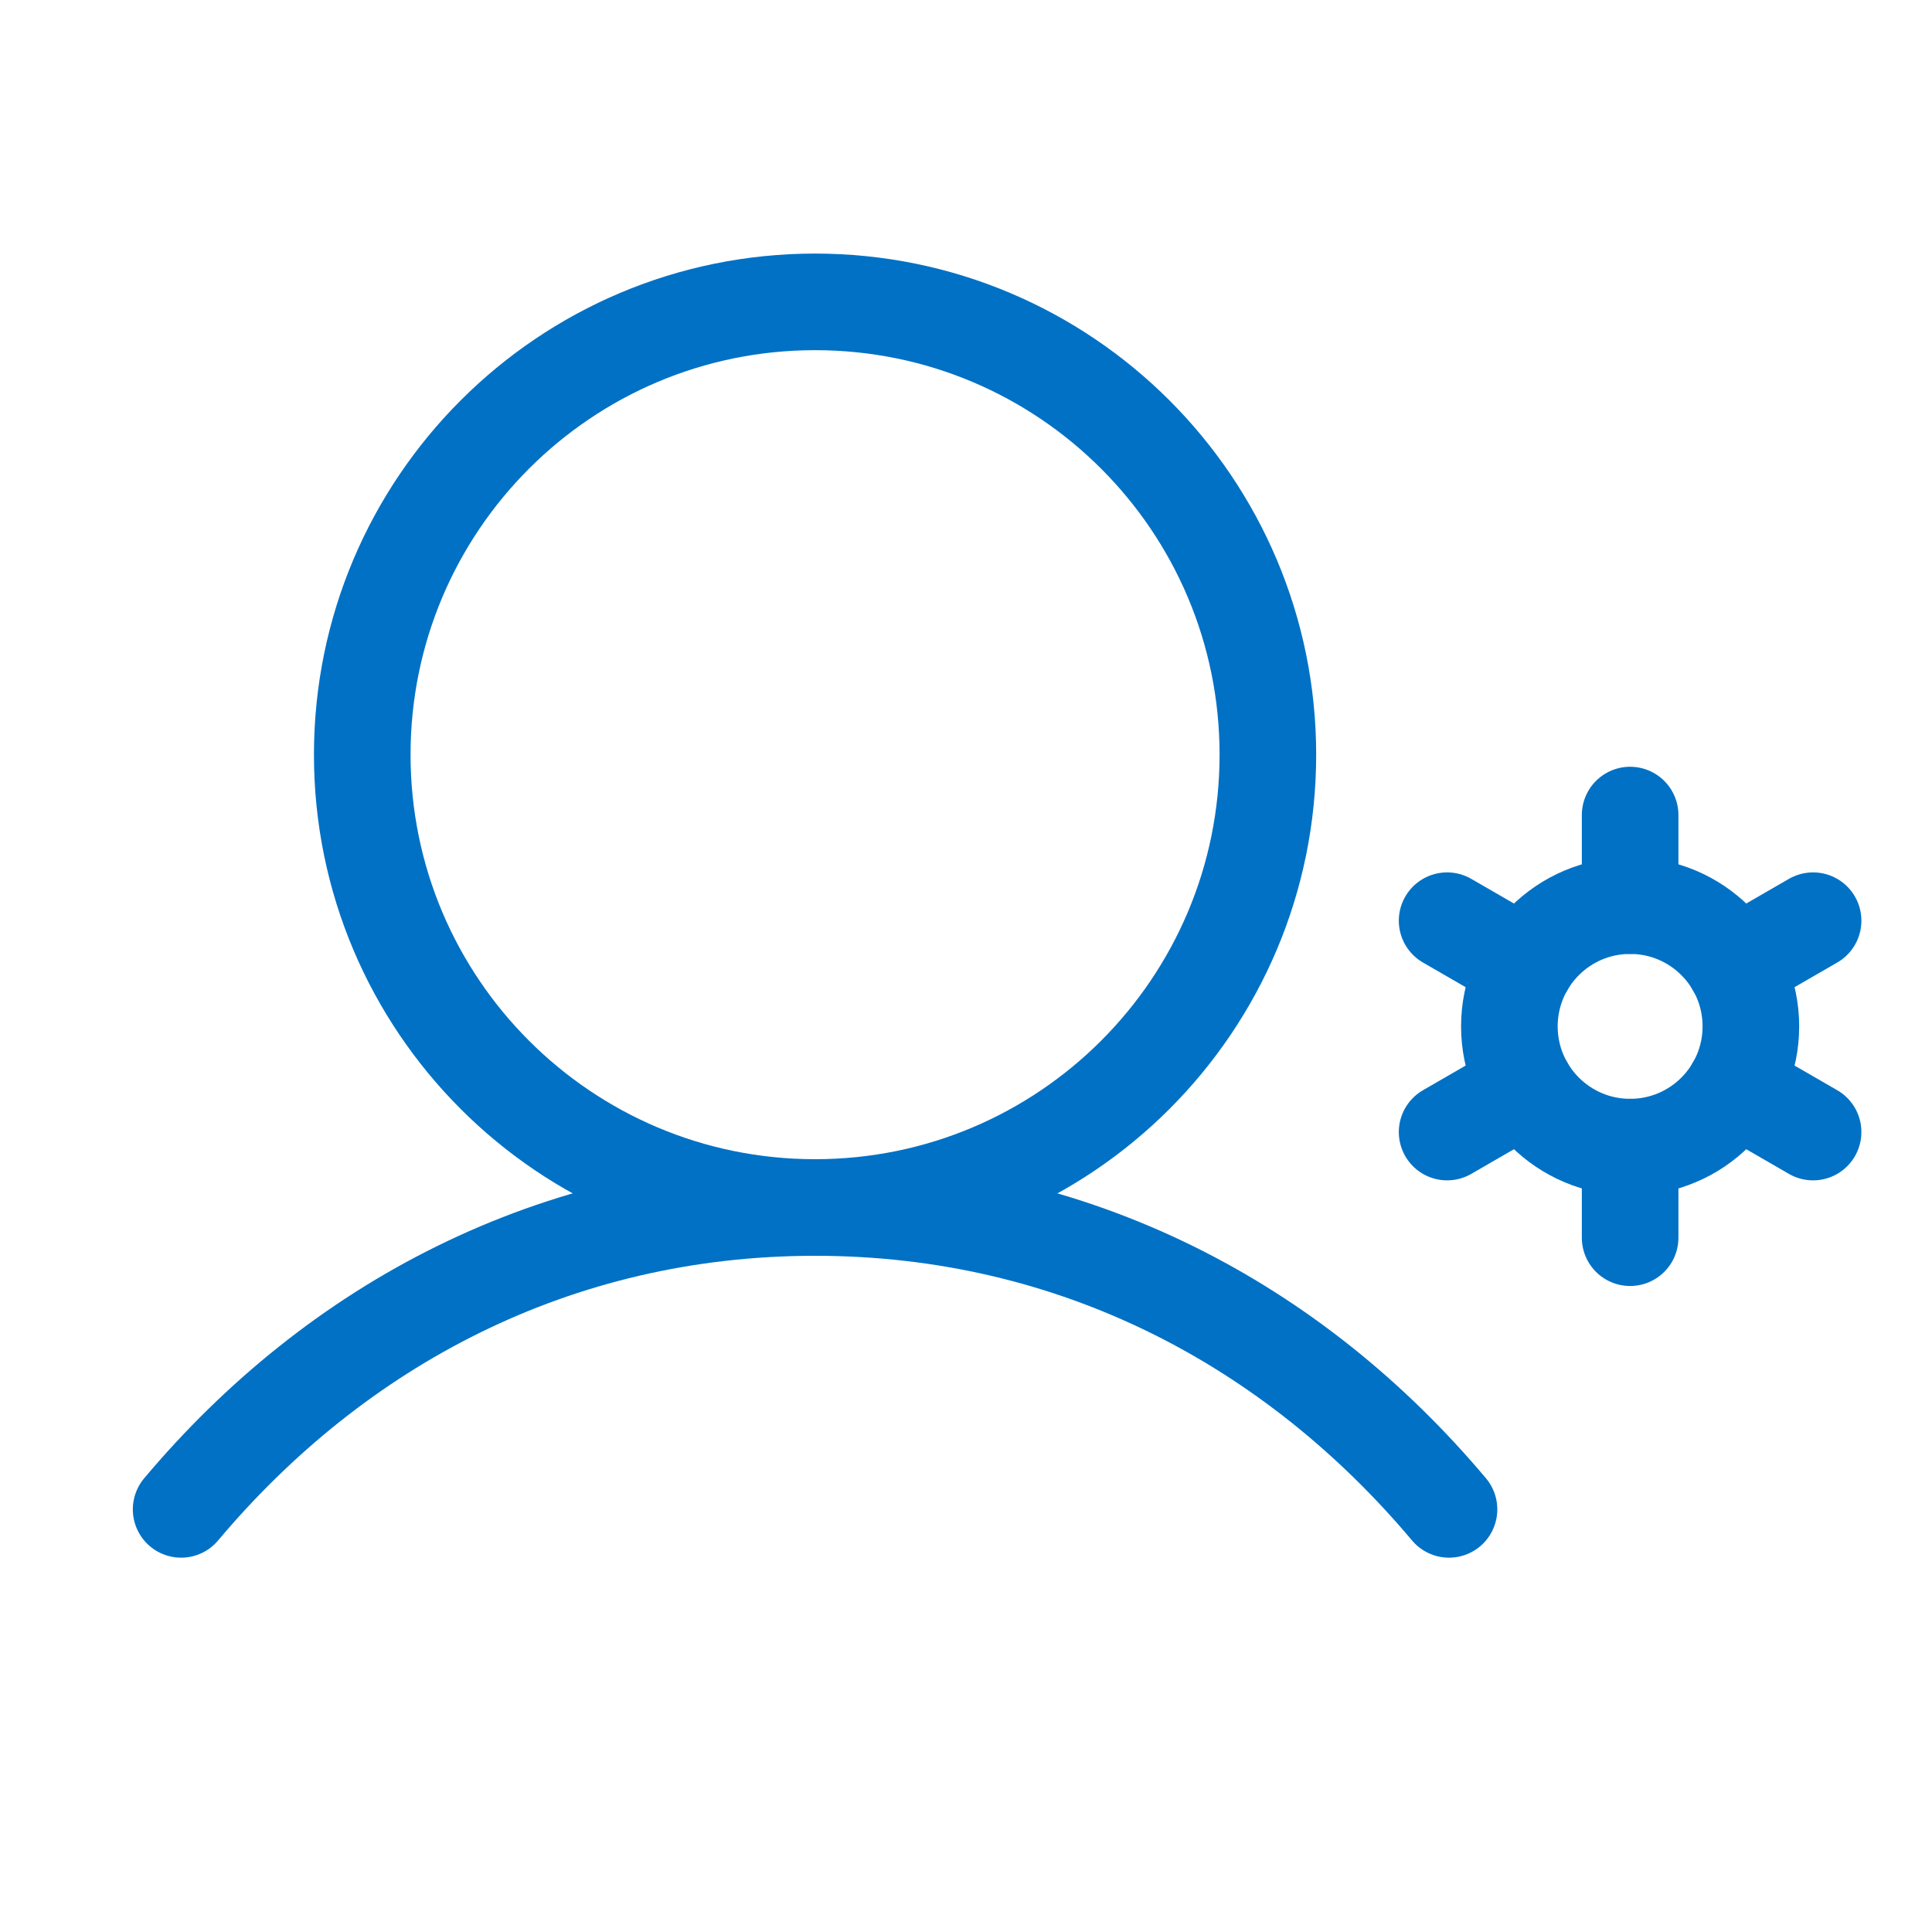 <svg width="40" height="40" viewBox="0 0 40 40" fill="none" xmlns="http://www.w3.org/2000/svg">
<g id="Frame" clip-path="url(#clip0_3006_10248)">
<path id="Vector" d="M16.875 25C22.053 25 26.25 20.803 26.25 15.625C26.25 10.447 22.053 6.25 16.875 6.25C11.697 6.25 7.5 10.447 7.5 15.625C7.5 20.803 11.697 25 16.875 25Z" stroke="#0071C5" stroke-width="2" stroke-miterlimit="10"/>
<path id="Vector_2" d="M3.75 31.25C6.961 27.43 11.494 25 16.875 25C22.256 25 26.789 27.43 30 31.25" stroke="#0071C5" stroke-width="2" stroke-linecap="round" stroke-linejoin="round"/>
<path id="Vector_3" d="M33.75 23.75C35.131 23.75 36.25 22.631 36.25 21.25C36.25 19.869 35.131 18.75 33.75 18.75C32.369 18.75 31.25 19.869 31.25 21.25C31.25 22.631 32.369 23.75 33.75 23.75Z" stroke="#0071C5" stroke-width="2" stroke-linecap="round" stroke-linejoin="round"/>
<path id="Vector_4" d="M33.75 18.75V16.875" stroke="#0071C5" stroke-width="2" stroke-linecap="round" stroke-linejoin="round"/>
<path id="Vector_5" d="M31.584 20L29.961 19.062" stroke="#0071C5" stroke-width="2" stroke-linecap="round" stroke-linejoin="round"/>
<path id="Vector_6" d="M31.584 22.5L29.961 23.438" stroke="#0071C5" stroke-width="2" stroke-linecap="round" stroke-linejoin="round"/>
<path id="Vector_7" d="M33.75 23.75V25.625" stroke="#0071C5" stroke-width="2" stroke-linecap="round" stroke-linejoin="round"/>
<path id="Vector_8" d="M35.914 22.5L37.538 23.438" stroke="#0071C5" stroke-width="2" stroke-linecap="round" stroke-linejoin="round"/>
<path id="Vector_9" d="M35.914 20L37.538 19.062" stroke="#0071C5" stroke-width="2" stroke-linecap="round" stroke-linejoin="round"/>
</g>
<defs>
<clipPath id="clip0_3006_10248">
<rect width="40" height="40" fill="white"/>
</clipPath>
</defs>
</svg>
